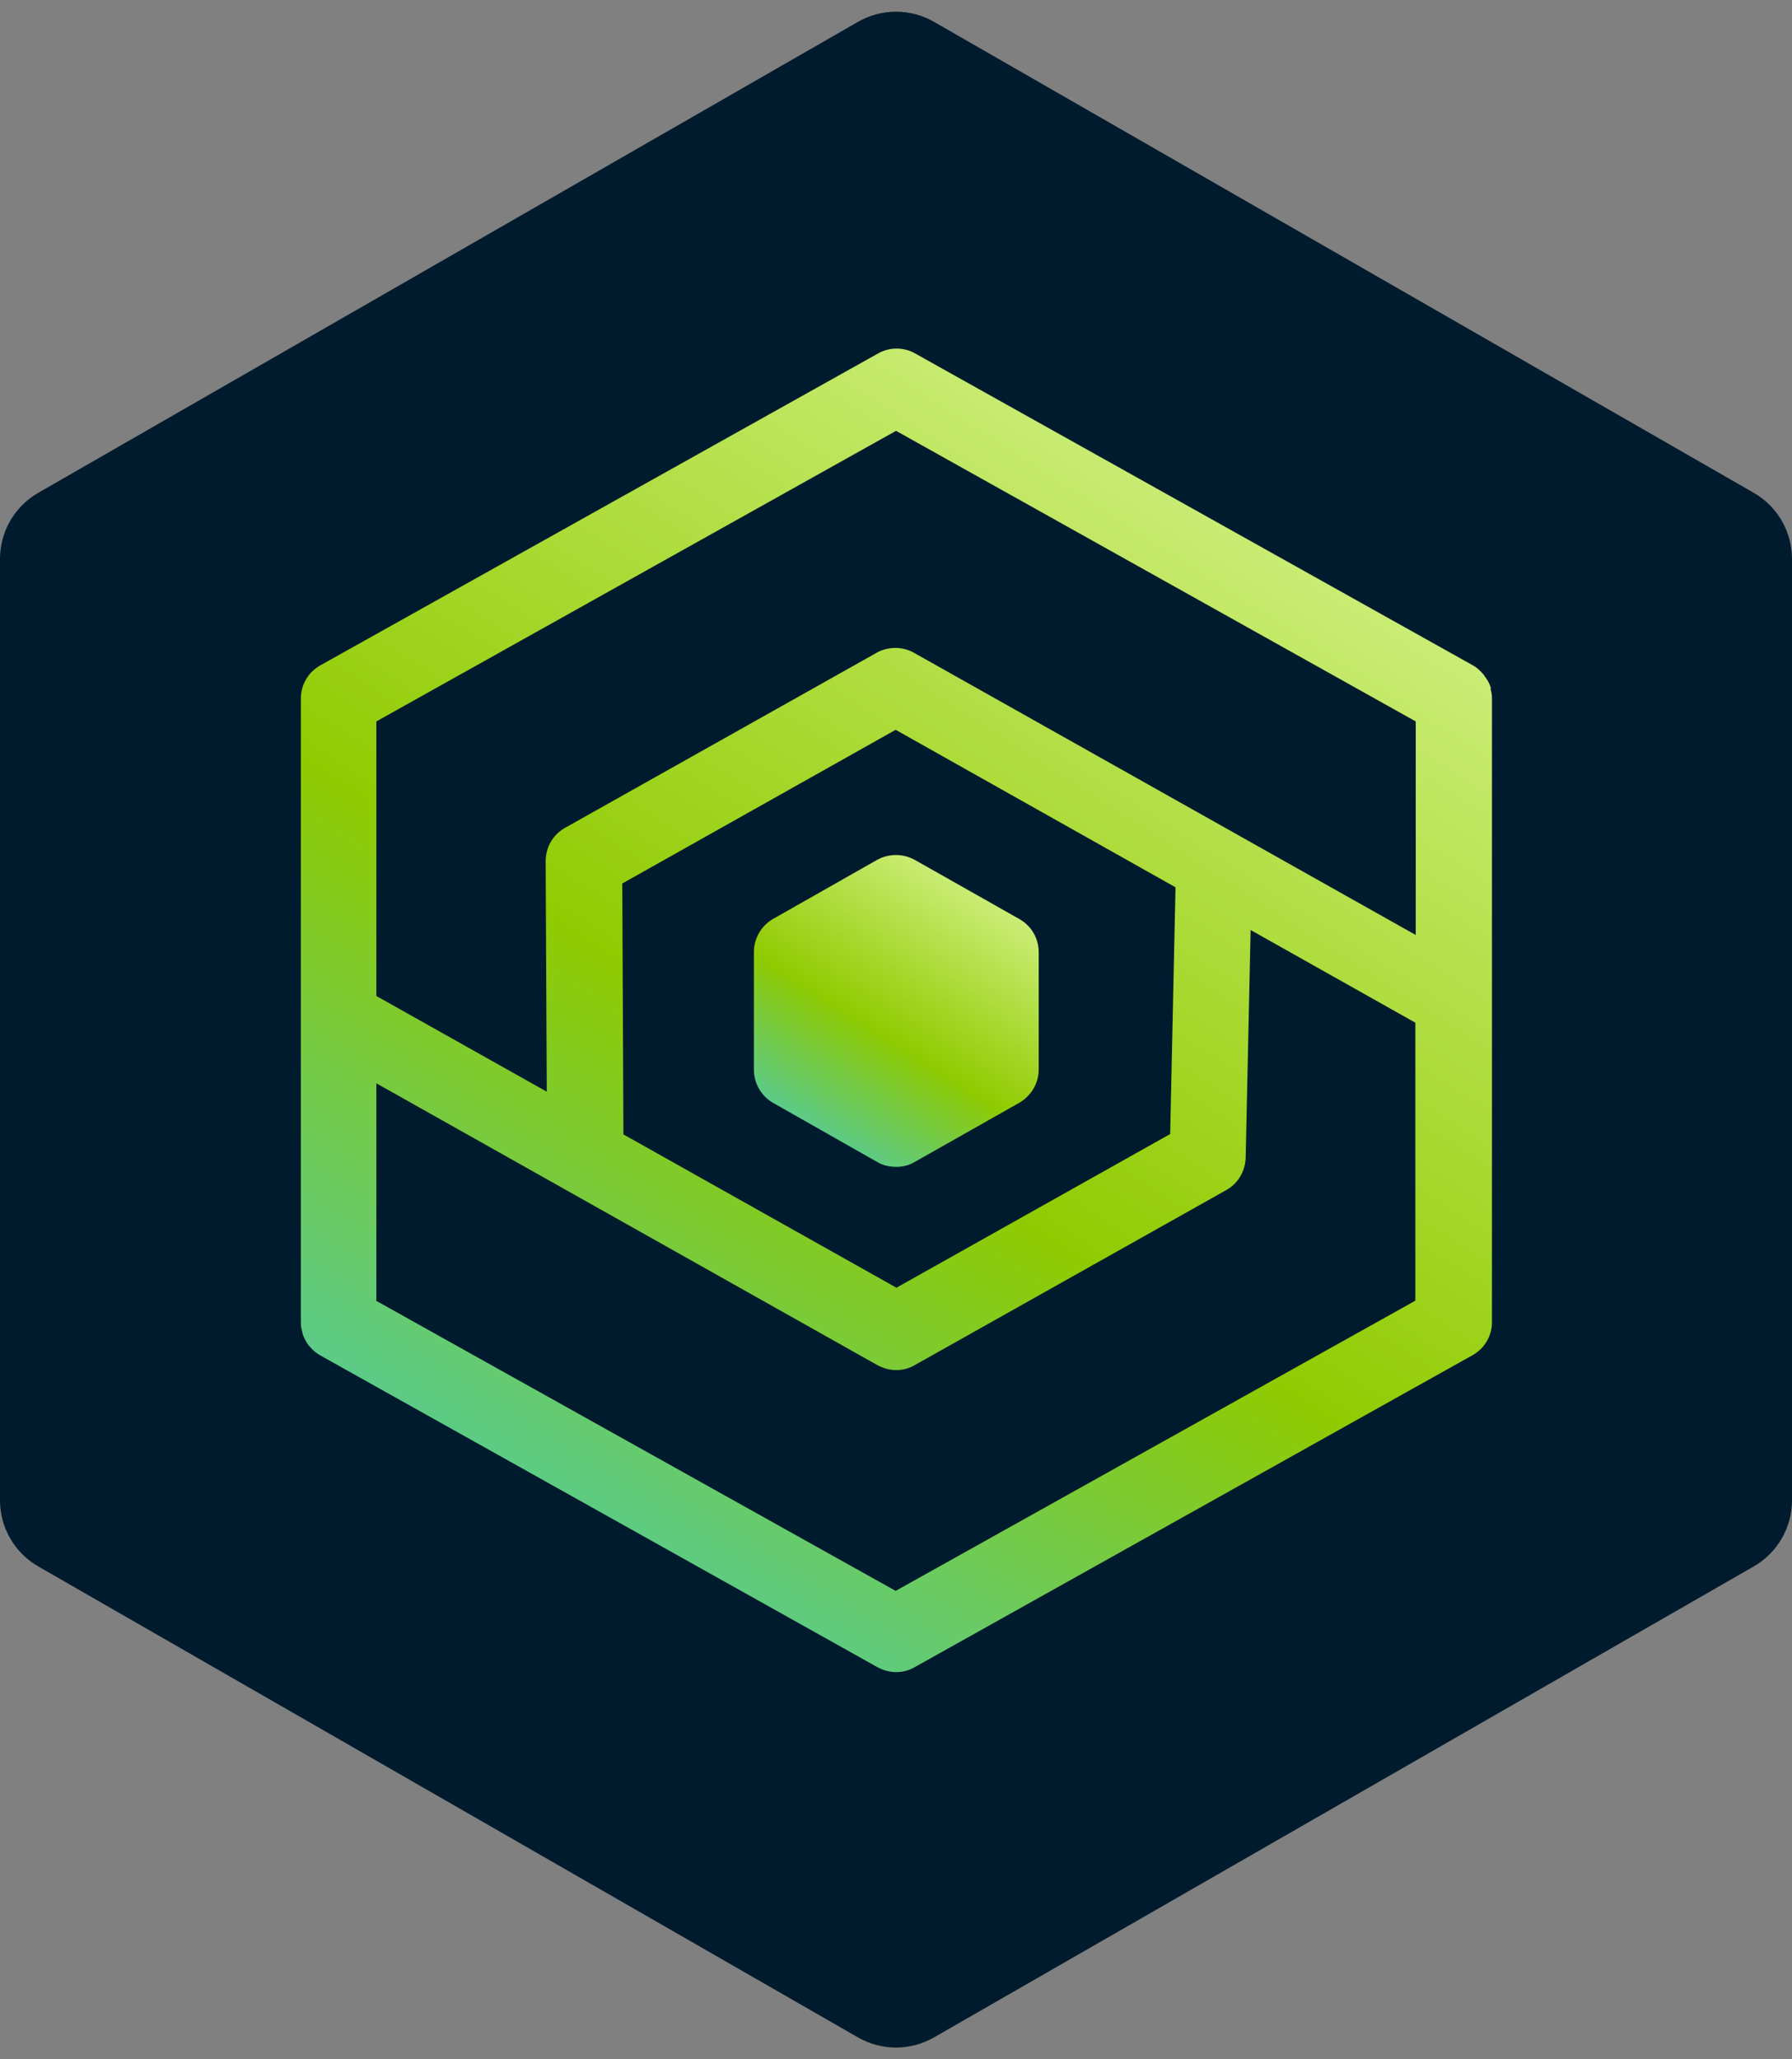 <?xml version="1.0" encoding="UTF-8"?> <svg xmlns="http://www.w3.org/2000/svg" width="47" height="54" viewBox="0 0 47 54" fill="none"><rect x="0" y="0" width="47" height="54" fill="#808080" stroke="none"/><path d="M22.504 0.572C23.121 0.218 23.879 0.218 24.496 0.572L45.996 12.923C46.617 13.28 47 13.941 47 14.658V39.342C47 40.059 46.617 40.72 45.996 41.077L24.496 53.428C23.879 53.782 23.121 53.782 22.504 53.428L1.004 41.077C0.383 40.72 0 40.059 0 39.342V14.658C0 13.941 0.383 13.28 1.004 12.923L22.504 0.572Z" fill="#001B2D"></path><g clip-path="url(#clip0_7353_8308)"><path d="M39.101 18.058C39.101 18.058 39.101 18.048 39.101 18.038C39.071 17.938 39.021 17.838 38.951 17.748C38.931 17.728 38.921 17.698 38.901 17.678C38.821 17.588 38.741 17.508 38.631 17.448L24.001 9.268C23.701 9.098 23.331 9.098 23.031 9.268L8.401 17.448C8.081 17.628 7.891 17.958 7.891 18.318V34.668C7.891 34.758 7.901 34.848 7.931 34.938C7.931 34.938 7.931 34.948 7.931 34.958C7.961 35.058 8.011 35.158 8.071 35.248C8.091 35.278 8.111 35.298 8.131 35.318C8.201 35.408 8.291 35.478 8.391 35.538L23.011 43.718C23.161 43.798 23.331 43.848 23.501 43.848C23.671 43.848 23.841 43.808 23.991 43.718L38.621 35.538C38.941 35.358 39.131 35.028 39.131 34.668V18.328C39.131 18.238 39.121 18.148 39.091 18.058H39.101ZM9.871 18.918L23.501 11.298L37.131 18.918V24.518L23.971 17.118C23.671 16.948 23.291 16.948 22.991 17.118L14.821 21.708C14.501 21.888 14.311 22.218 14.311 22.588L14.341 28.628L9.871 26.118V18.918ZM9.871 34.098V28.408L23.011 35.798C23.161 35.878 23.331 35.928 23.501 35.928C23.671 35.928 23.841 35.888 23.991 35.798L32.161 31.208C32.471 31.038 32.661 30.708 32.671 30.358L32.801 24.388L37.121 26.818V34.108L23.491 41.718L9.861 34.108L9.871 34.098ZM16.321 23.168L23.491 19.138L30.831 23.268L30.691 29.738L23.511 33.768L16.351 29.748L16.321 23.168Z" fill="url(#paint0_linear_7353_8308)"></path><path d="M26.733 28.919C27.043 28.739 27.243 28.409 27.243 28.049V24.969C27.243 24.609 27.053 24.279 26.733 24.099L23.993 22.549C23.683 22.379 23.313 22.379 23.003 22.549L20.273 24.099C19.963 24.279 19.773 24.609 19.773 24.969V28.049C19.773 28.409 19.963 28.739 20.273 28.919L23.003 30.469C23.153 30.559 23.323 30.599 23.503 30.599C23.683 30.599 23.843 30.559 23.993 30.469L26.733 28.919Z" fill="url(#paint1_linear_7353_8308)"></path></g><defs><linearGradient id="paint0_linear_7353_8308" x1="41.146" y1="9.732" x2="15.564" y2="49.558" gradientUnits="userSpaceOnUse"><stop stop-color="#E2FBA6"></stop><stop offset="0.56" stop-color="#90CB01"></stop><stop offset="1" stop-color="#3CCBDA"></stop></linearGradient><linearGradient id="paint1_linear_7353_8308" x1="27.725" y1="22.561" x2="21.735" y2="32.025" gradientUnits="userSpaceOnUse"><stop stop-color="#E2FBA6"></stop><stop offset="0.56" stop-color="#90CB01"></stop><stop offset="1" stop-color="#3CCBDA"></stop></linearGradient><clipPath id="clip0_7353_8308"><rect width="47" height="47" fill="white" transform="translate(0 3)"></rect></clipPath></defs></svg> 